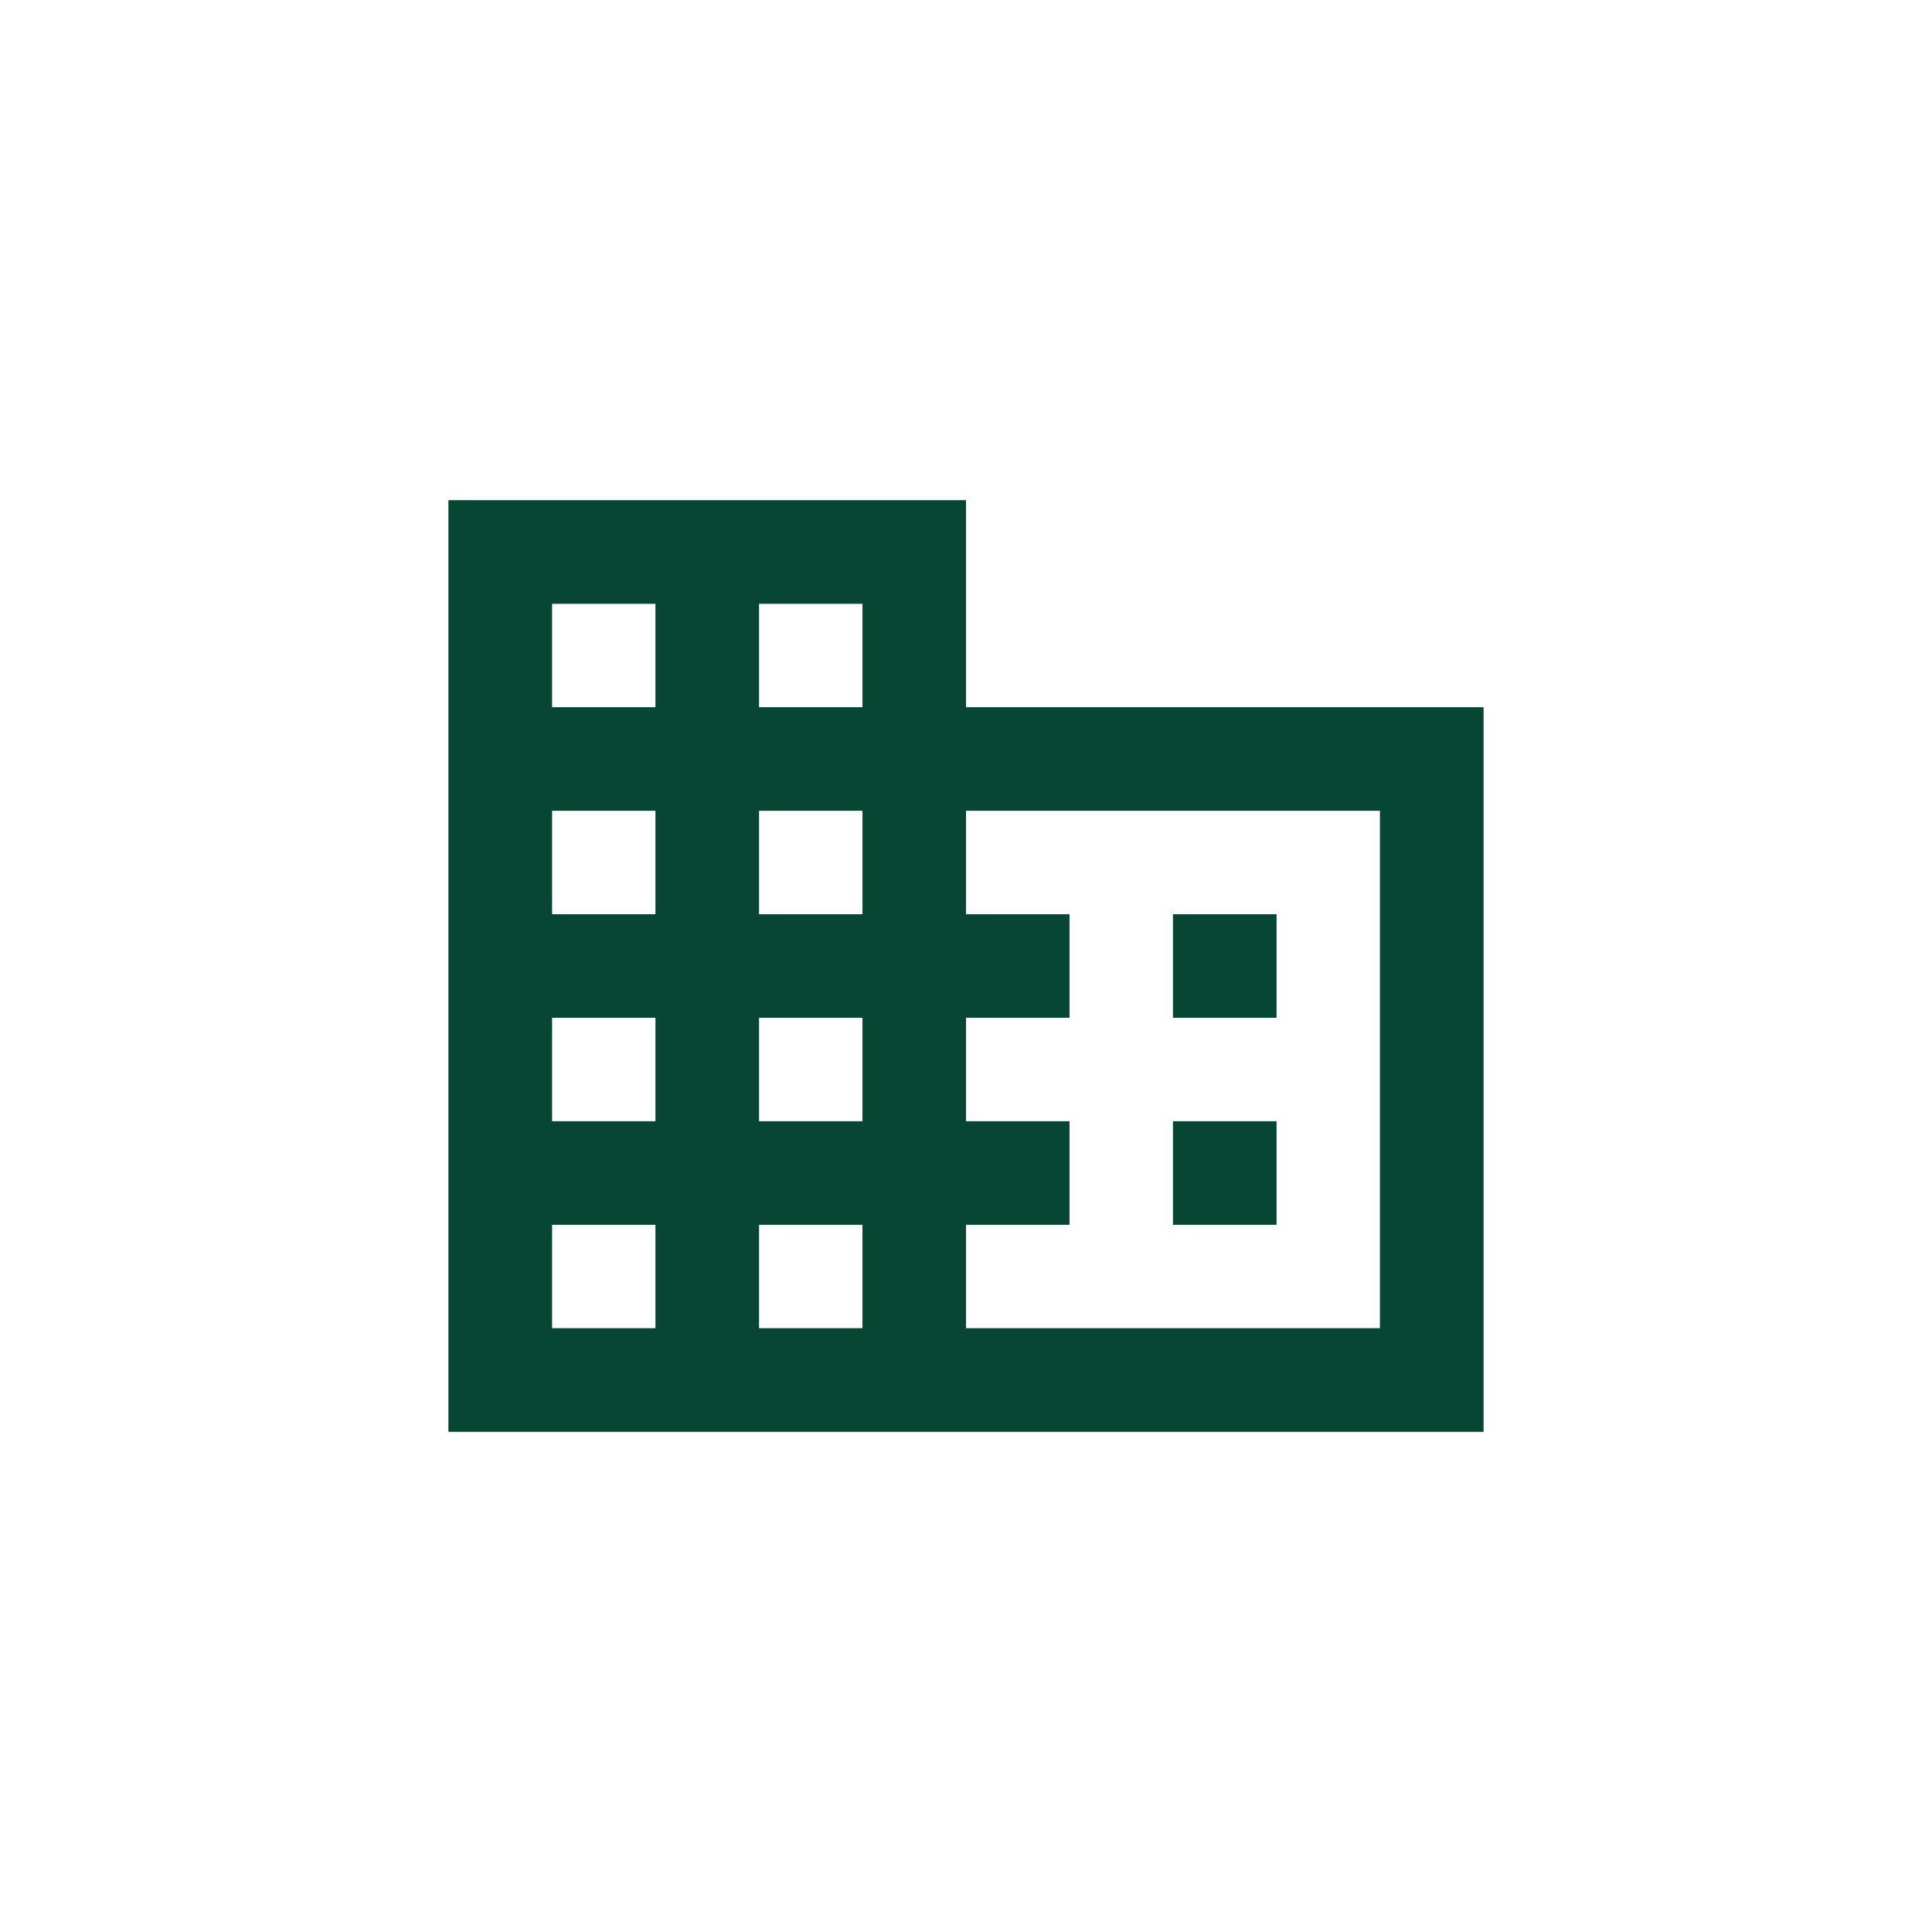 <svg width="112" height="112" viewBox="0 0 112 112" fill="none" xmlns="http://www.w3.org/2000/svg">
<path d="M56 41V29H26V83H86V41H56ZM38 77H32V71H38V77ZM38 65H32V59H38V65ZM38 53H32V47H38V53ZM38 41H32V35H38V41ZM50 77H44V71H50V77ZM50 65H44V59H50V65ZM50 53H44V47H50V53ZM50 41H44V35H50V41ZM80 77H56V71H62V65H56V59H62V53H56V47H80V77ZM74 53H68V59H74V53ZM74 65H68V71H74V65Z" fill="#084734"/>
<path d="M54.5 30.5V42.5H84.5V81.5H27.5V30.5H54.5ZM30.5 78.5H39.5V69.5H30.5V78.5ZM42.5 78.5H51.5V69.5H42.5V78.5ZM54.5 54.5H60.5V57.5H54.5V66.5H60.5V69.5H54.5V78.5H81.5V45.5H54.5V54.5ZM72.5 66.5V69.5H69.5V66.5H72.5ZM30.5 66.5H39.5V57.5H30.5V66.5ZM42.5 66.5H51.5V57.5H42.5V66.5ZM72.5 54.5V57.5H69.5V54.5H72.5ZM30.5 54.5H39.5V45.5H30.5V54.5ZM42.5 54.5H51.5V45.5H42.5V54.5ZM30.5 42.5H39.5V33.5H30.5V42.5ZM42.5 42.5H51.5V33.5H42.5V42.5Z" stroke="#084734" stroke-opacity="0.5" stroke-width="3"/>
</svg>
